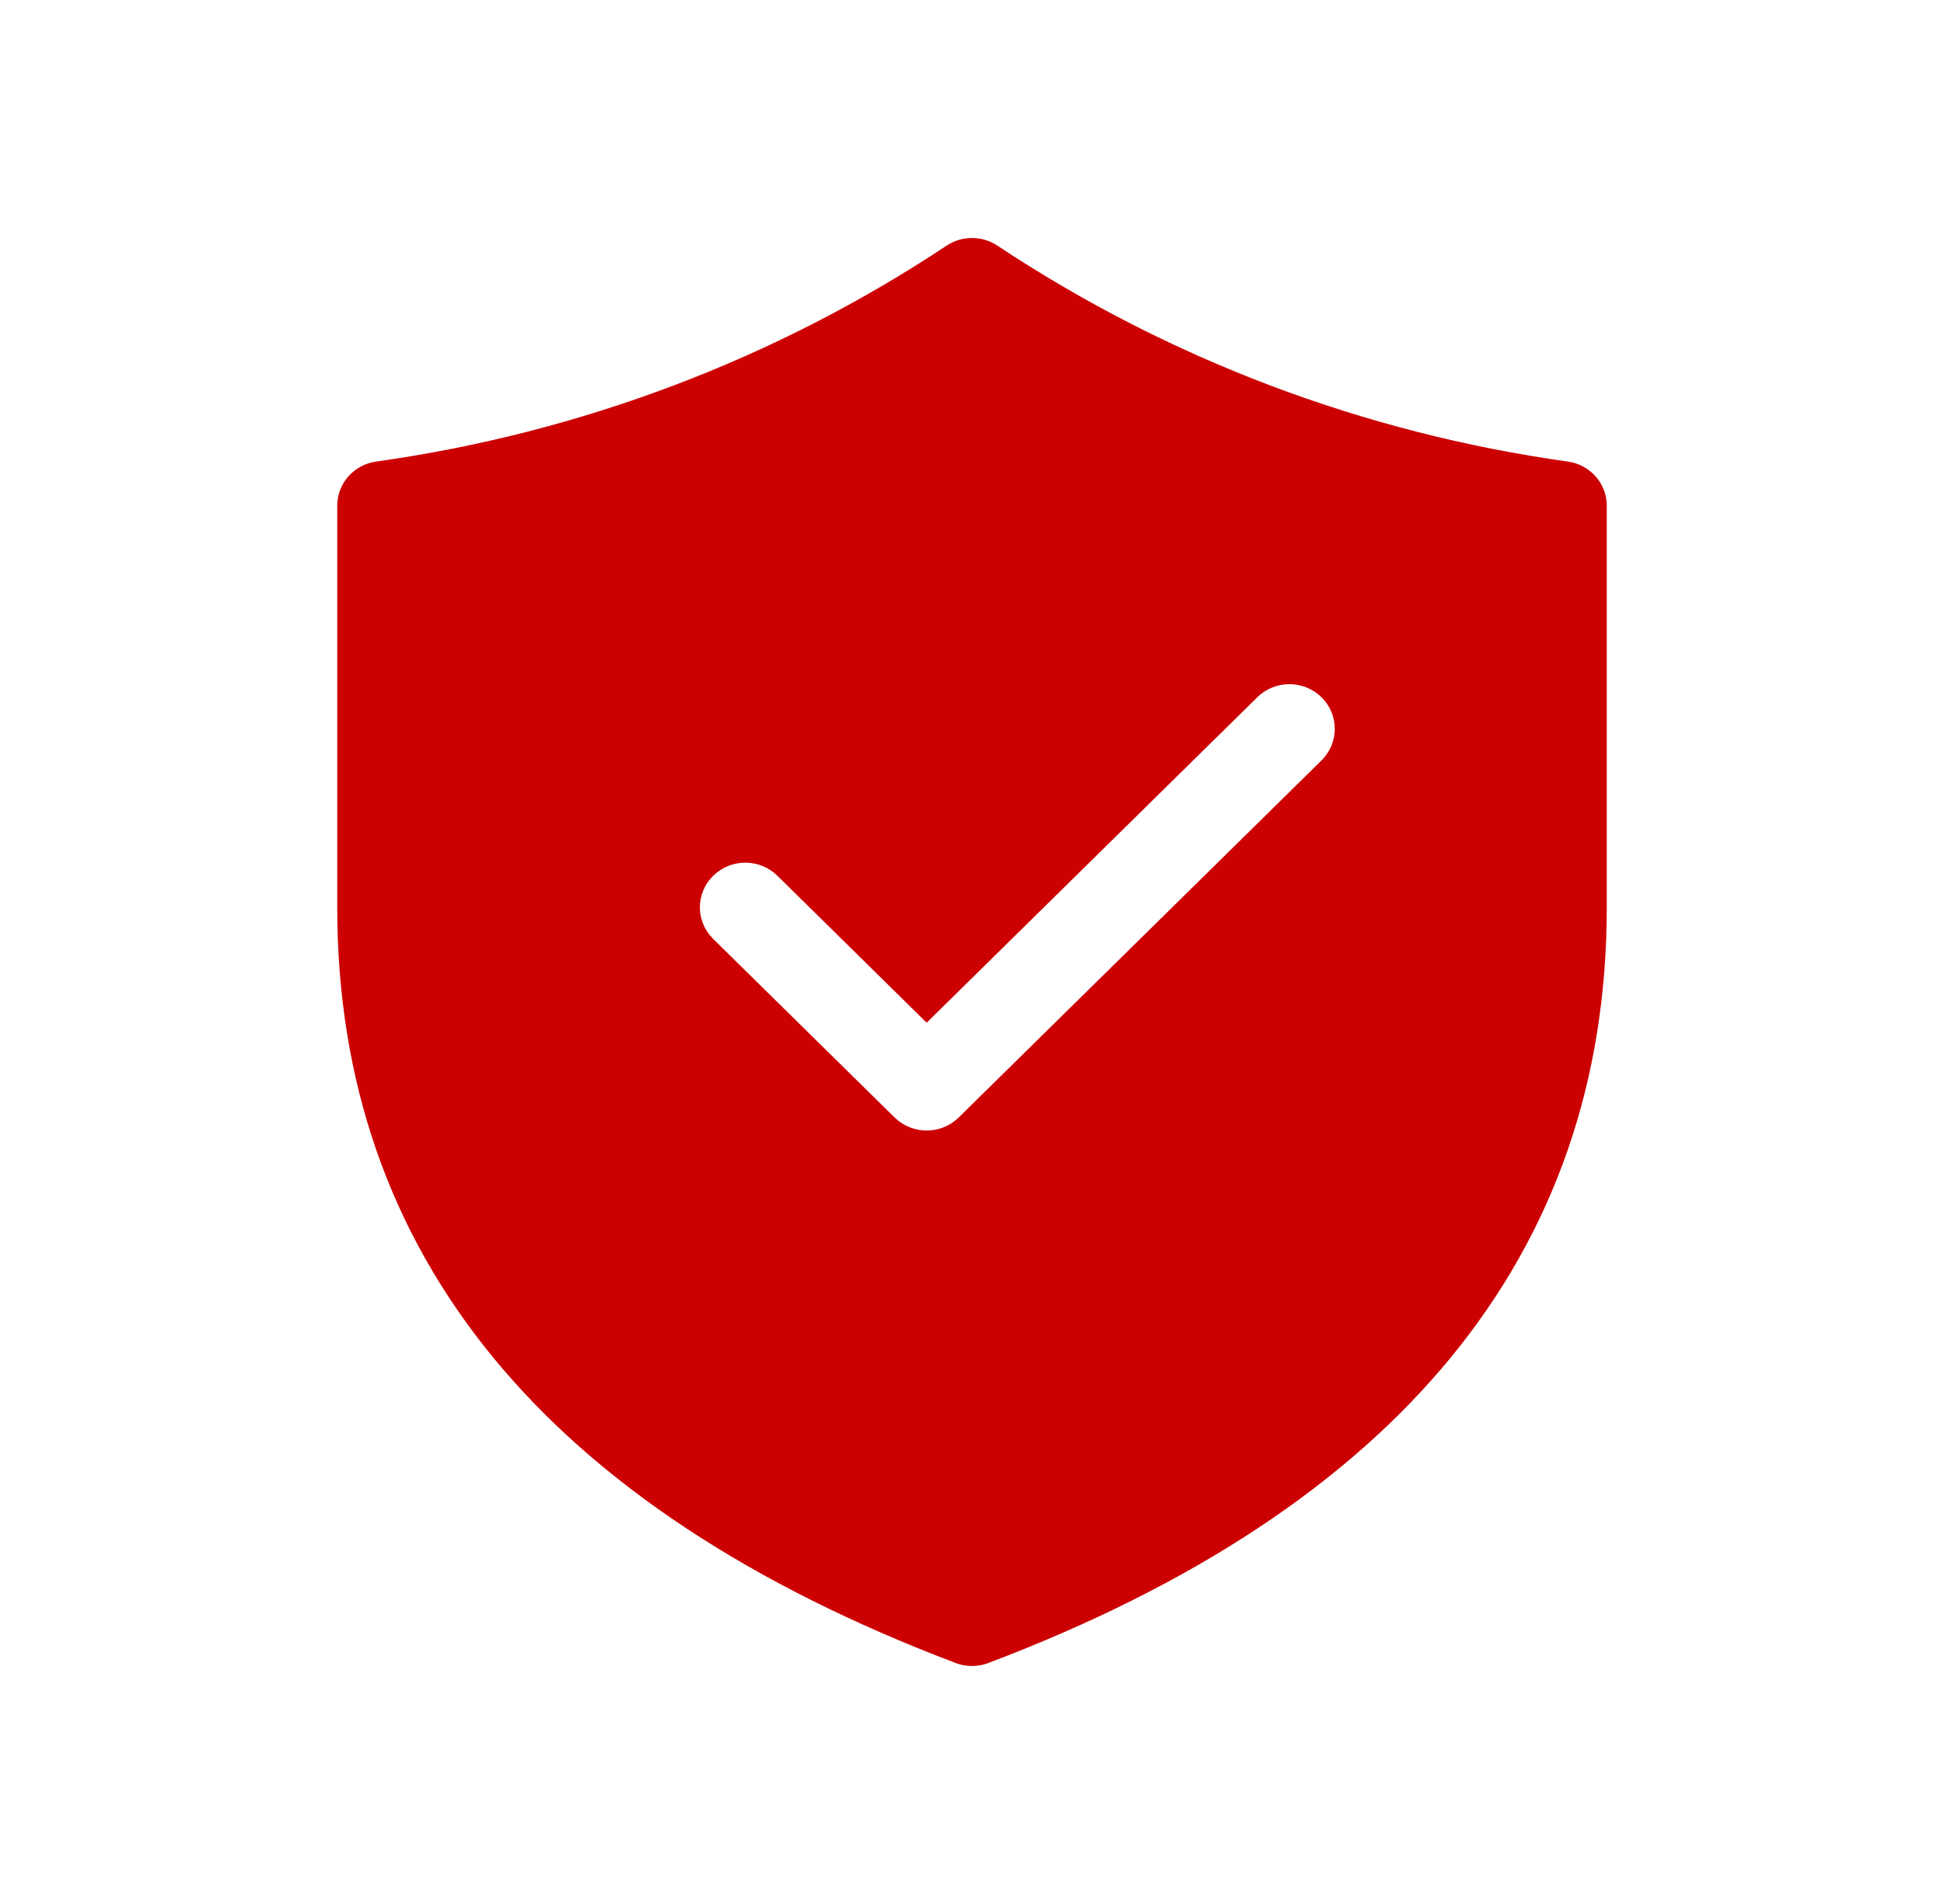 <svg width="49" height="48" viewBox="0 0 49 48" fill="none" xmlns="http://www.w3.org/2000/svg">
<path d="M25.133 6.188C24.946 6.066 24.725 6 24.5 6C24.275 6 24.054 6.066 23.867 6.188C19.552 9.052 14.633 10.914 9.481 11.636C9.208 11.674 8.959 11.808 8.779 12.012C8.599 12.217 8.5 12.479 8.5 12.749V22.874C8.5 31.629 13.773 38.016 24.089 41.925C24.353 42.025 24.647 42.025 24.911 41.925C35.227 38.016 40.5 31.627 40.5 22.874V12.749C40.5 12.478 40.401 12.216 40.22 12.012C40.039 11.807 39.79 11.674 39.517 11.636C34.366 10.914 29.448 9.052 25.133 6.188ZM33.309 19.171L24.166 28.171C24.06 28.275 23.934 28.358 23.795 28.415C23.656 28.472 23.508 28.501 23.357 28.501C23.207 28.501 23.058 28.472 22.919 28.415C22.78 28.358 22.654 28.275 22.548 28.171L17.977 23.671C17.762 23.459 17.641 23.173 17.641 22.874C17.641 22.575 17.762 22.289 17.977 22.078C18.191 21.866 18.482 21.748 18.786 21.748C19.089 21.748 19.38 21.866 19.595 22.078L23.357 25.783L31.691 17.578C31.797 17.473 31.923 17.39 32.062 17.334C32.201 17.277 32.35 17.248 32.5 17.248C32.65 17.248 32.799 17.277 32.938 17.334C33.077 17.39 33.203 17.473 33.309 17.578C33.415 17.682 33.5 17.806 33.557 17.943C33.615 18.08 33.644 18.226 33.644 18.374C33.644 18.522 33.615 18.669 33.557 18.805C33.5 18.942 33.415 19.066 33.309 19.171Z" fill="#CC0000"/>
</svg>
